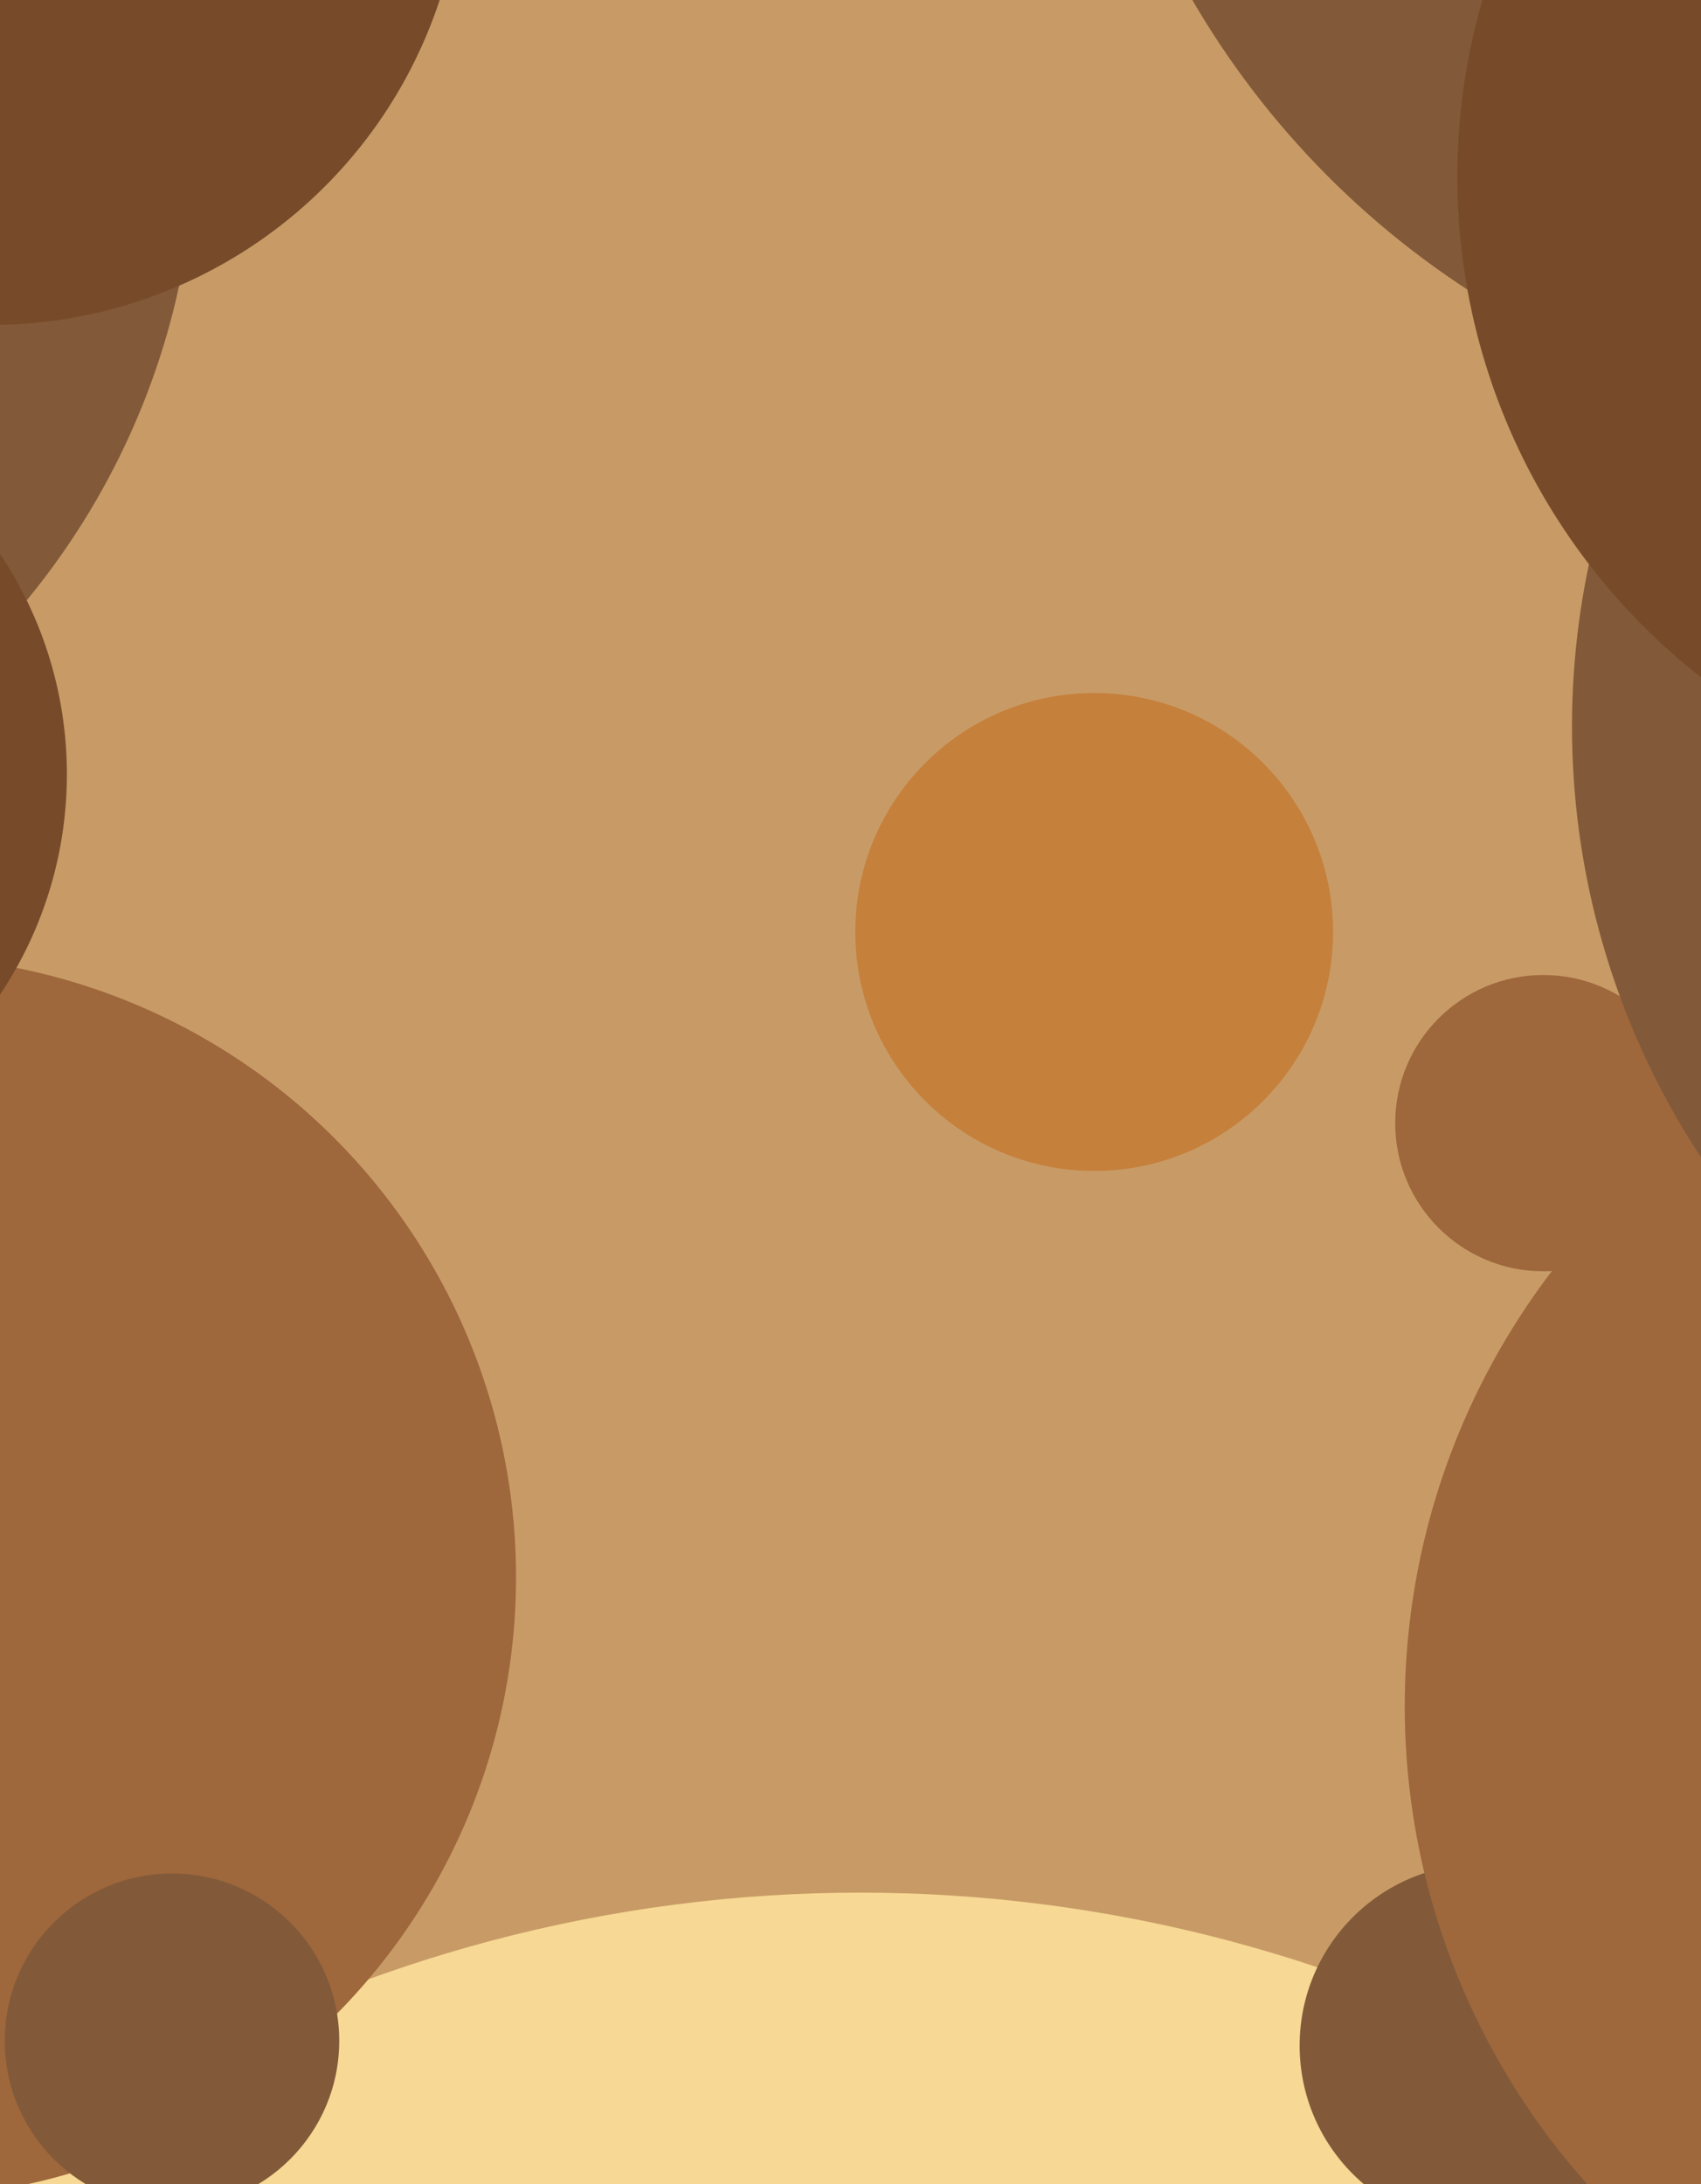 <svg xmlns="http://www.w3.org/2000/svg" width="356px" height="457px">
  <rect width="356" height="457" fill="rgb(200,155,102)"/>
  <circle cx="-114" cy="27" r="155" fill="rgb(130,90,57)"/>
  <circle cx="323" cy="235" r="31" fill="rgb(158,103,60)"/>
  <circle cx="180" cy="697" r="301" fill="rgb(247,216,148)"/>
  <circle cx="-22" cy="330" r="130" fill="rgb(158,103,60)"/>
  <circle cx="310" cy="428" r="38" fill="rgb(130,90,57)"/>
  <circle cx="-69" cy="162" r="83" fill="rgb(119,75,42)"/>
  <circle cx="-2" cy="-31" r="99" fill="rgb(119,75,42)"/>
  <circle cx="229" cy="195" r="50" fill="rgb(197,128,60)"/>
  <circle cx="406" cy="-91" r="181" fill="rgb(130,90,57)"/>
  <circle cx="444" cy="357" r="150" fill="rgb(158,103,60)"/>
  <circle cx="493" cy="152" r="164" fill="rgb(130,90,57)"/>
  <circle cx="36" cy="427" r="35" fill="rgb(130,90,57)"/>
  <circle cx="438" cy="37" r="133" fill="rgb(119,75,42)"/>
</svg>